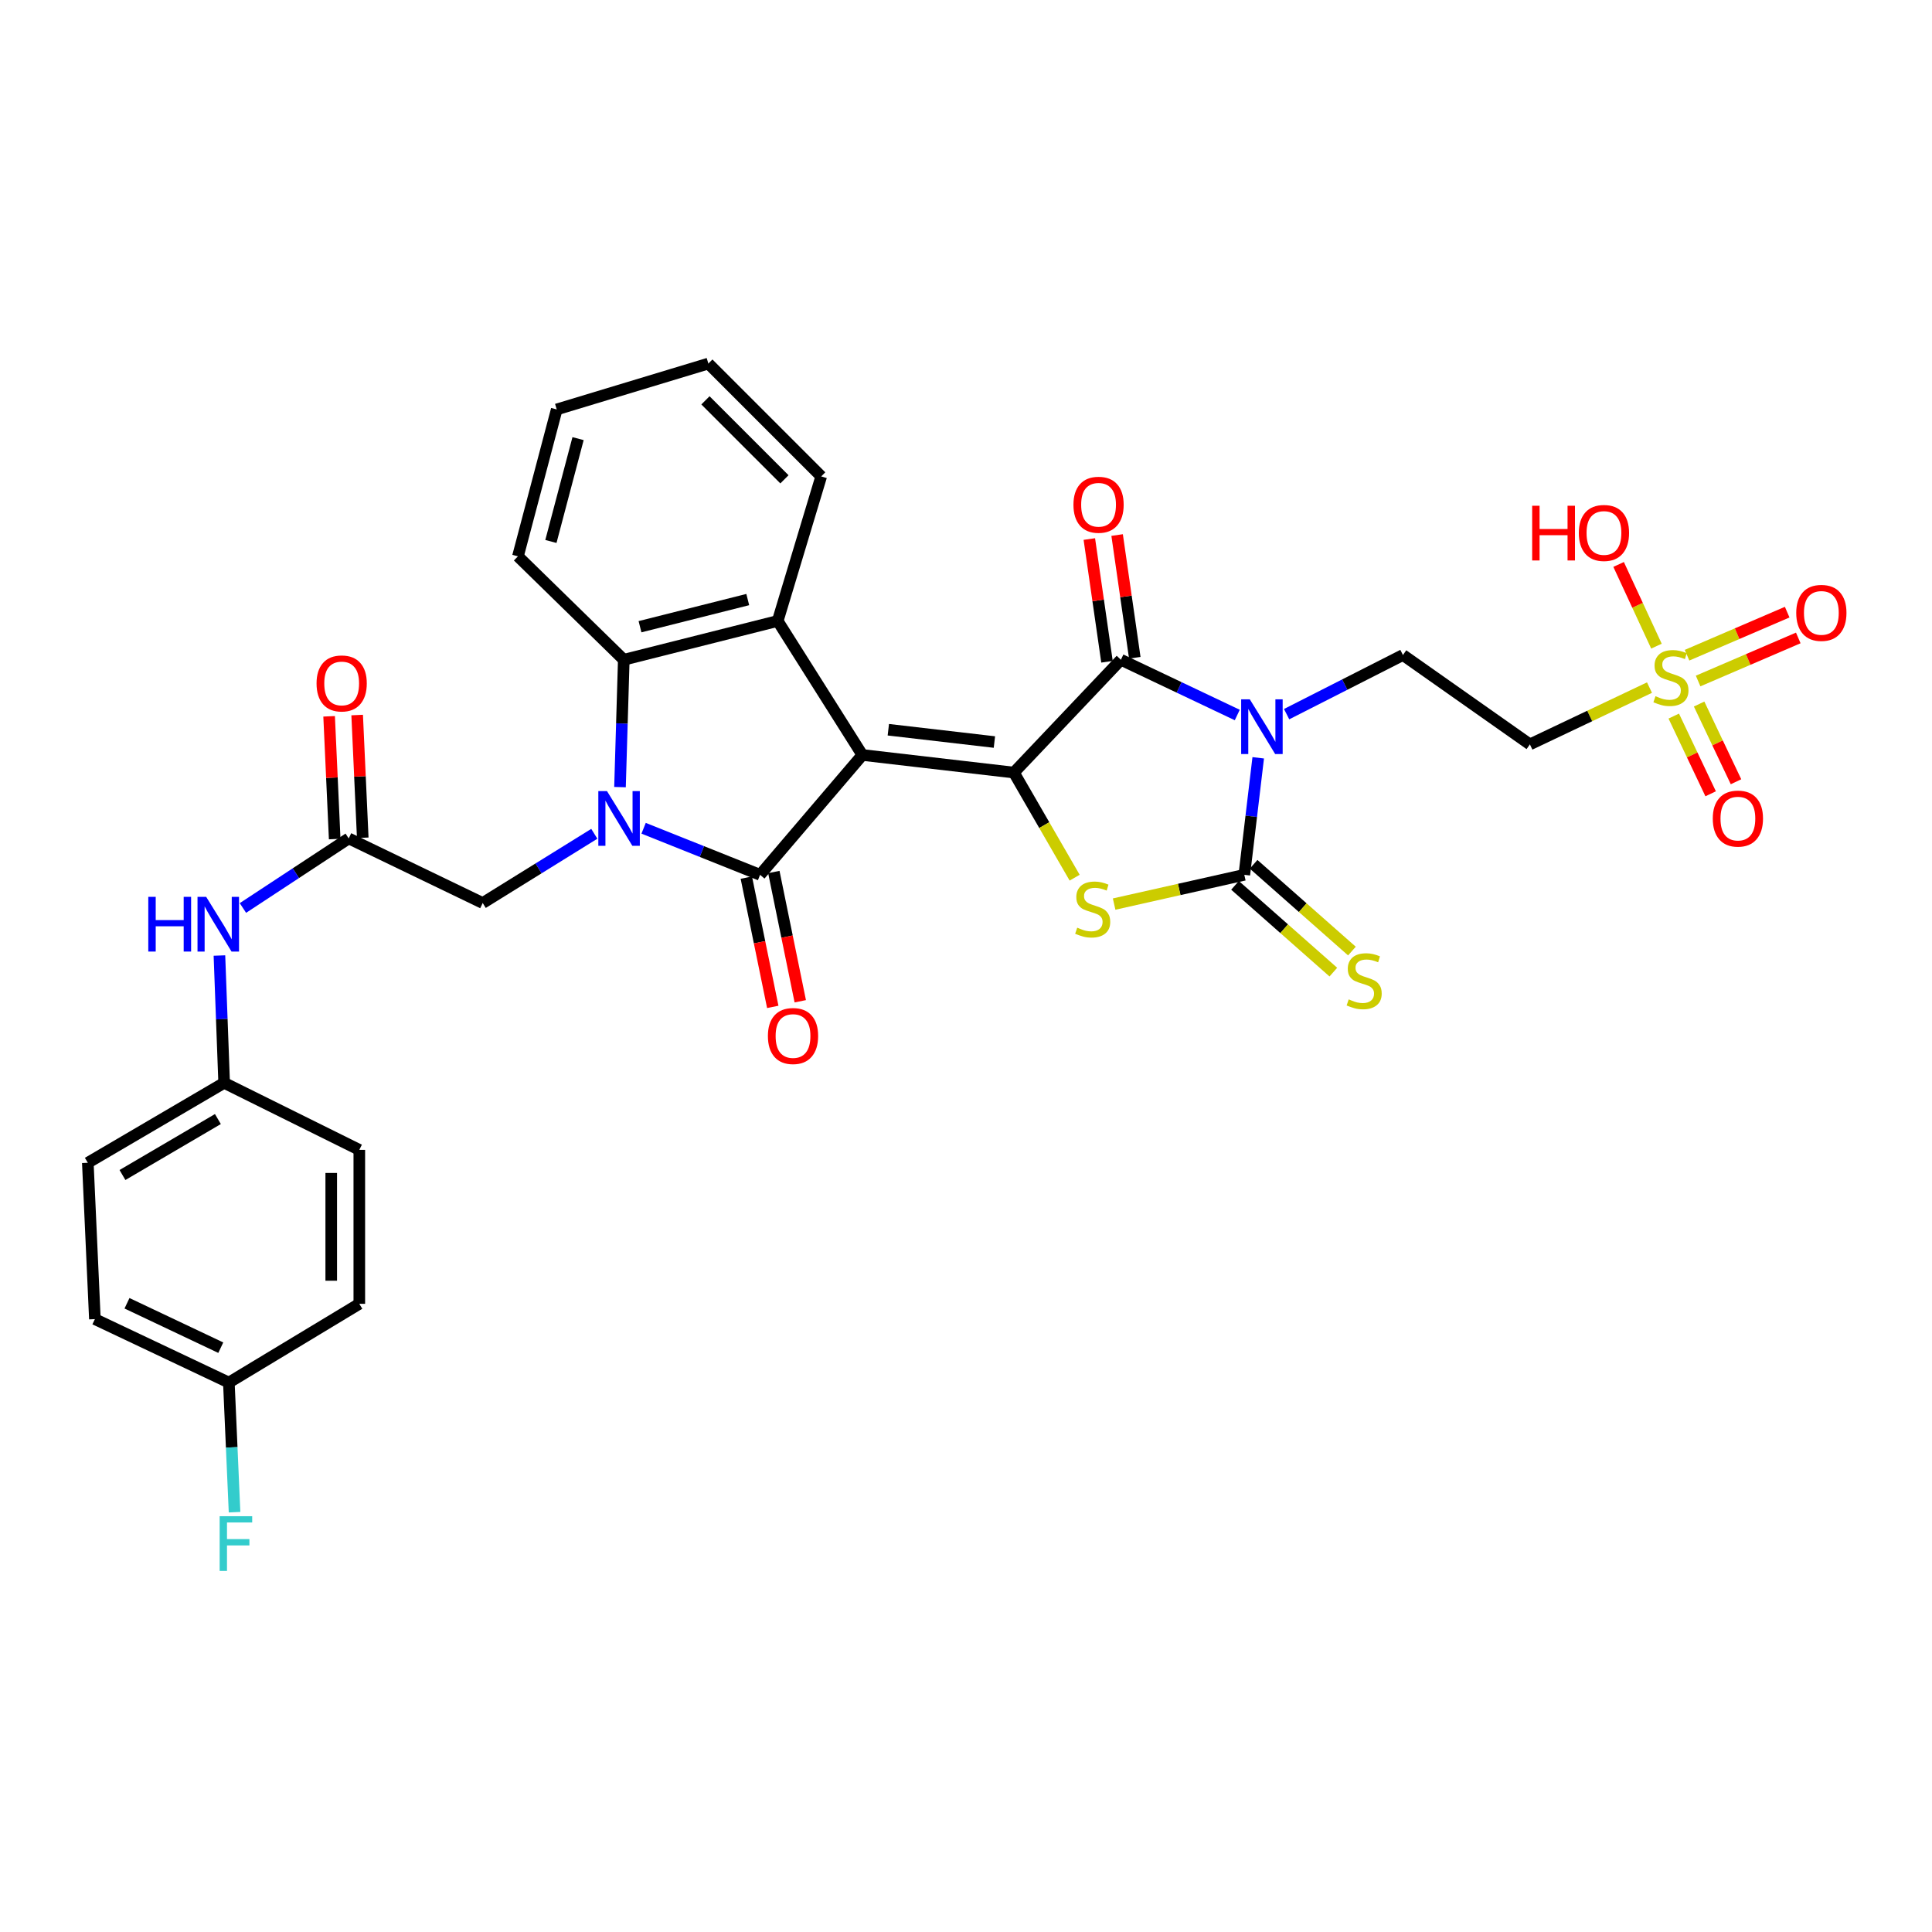 <?xml version='1.0' encoding='iso-8859-1'?>
<svg version='1.1' baseProfile='full'
              xmlns='http://www.w3.org/2000/svg'
                      xmlns:rdkit='http://www.rdkit.org/xml'
                      xmlns:xlink='http://www.w3.org/1999/xlink'
                  xml:space='preserve'
width='1000px' height='1000px' viewBox='0 0 1000 1000'>
<!-- END OF HEADER -->
<rect style='opacity:1.0;fill:#FFFFFF;stroke:none' width='1000' height='1000' x='0' y='0'> </rect>
<path class='bond-0' d='M 446.357,390.774 L 524.793,399.88' style='fill:none;fill-rule:evenodd;stroke:#000000;stroke-width:6px;stroke-linecap:butt;stroke-linejoin:miter;stroke-opacity:1' />
<path class='bond-0' d='M 459.799,377.706 L 514.703,384.08' style='fill:none;fill-rule:evenodd;stroke:#000000;stroke-width:6px;stroke-linecap:butt;stroke-linejoin:miter;stroke-opacity:1' />
<path class='bond-2' d='M 446.357,390.774 L 393.416,452.805' style='fill:none;fill-rule:evenodd;stroke:#000000;stroke-width:6px;stroke-linecap:butt;stroke-linejoin:miter;stroke-opacity:1' />
<path class='bond-7' d='M 446.357,390.774 L 402.538,321.412' style='fill:none;fill-rule:evenodd;stroke:#000000;stroke-width:6px;stroke-linecap:butt;stroke-linejoin:miter;stroke-opacity:1' />
<path class='bond-5' d='M 524.793,399.88 L 580.172,341.489' style='fill:none;fill-rule:evenodd;stroke:#000000;stroke-width:6px;stroke-linecap:butt;stroke-linejoin:miter;stroke-opacity:1' />
<path class='bond-6' d='M 524.793,399.88 L 540.515,427.083' style='fill:none;fill-rule:evenodd;stroke:#000000;stroke-width:6px;stroke-linecap:butt;stroke-linejoin:miter;stroke-opacity:1' />
<path class='bond-6' d='M 540.515,427.083 L 556.238,454.287' style='fill:none;fill-rule:evenodd;stroke:#CCCC00;stroke-width:6px;stroke-linecap:butt;stroke-linejoin:miter;stroke-opacity:1' />
<path class='bond-1' d='M 640.406,370.088 L 610.289,355.789' style='fill:none;fill-rule:evenodd;stroke:#0000FF;stroke-width:6px;stroke-linecap:butt;stroke-linejoin:miter;stroke-opacity:1' />
<path class='bond-1' d='M 610.289,355.789 L 580.172,341.489' style='fill:none;fill-rule:evenodd;stroke:#000000;stroke-width:6px;stroke-linecap:butt;stroke-linejoin:miter;stroke-opacity:1' />
<path class='bond-10' d='M 665.953,369.645 L 696.057,354.34' style='fill:none;fill-rule:evenodd;stroke:#0000FF;stroke-width:6px;stroke-linecap:butt;stroke-linejoin:miter;stroke-opacity:1' />
<path class='bond-10' d='M 696.057,354.34 L 726.16,339.035' style='fill:none;fill-rule:evenodd;stroke:#000000;stroke-width:6px;stroke-linecap:butt;stroke-linejoin:miter;stroke-opacity:1' />
<path class='bond-34' d='M 651.253,392.236 L 647.653,422.521' style='fill:none;fill-rule:evenodd;stroke:#0000FF;stroke-width:6px;stroke-linecap:butt;stroke-linejoin:miter;stroke-opacity:1' />
<path class='bond-34' d='M 647.653,422.521 L 644.052,452.805' style='fill:none;fill-rule:evenodd;stroke:#000000;stroke-width:6px;stroke-linecap:butt;stroke-linejoin:miter;stroke-opacity:1' />
<path class='bond-3' d='M 393.416,452.805 L 363.276,440.754' style='fill:none;fill-rule:evenodd;stroke:#000000;stroke-width:6px;stroke-linecap:butt;stroke-linejoin:miter;stroke-opacity:1' />
<path class='bond-3' d='M 363.276,440.754 L 333.135,428.702' style='fill:none;fill-rule:evenodd;stroke:#0000FF;stroke-width:6px;stroke-linecap:butt;stroke-linejoin:miter;stroke-opacity:1' />
<path class='bond-15' d='M 386.298,454.261 L 393.141,487.714' style='fill:none;fill-rule:evenodd;stroke:#000000;stroke-width:6px;stroke-linecap:butt;stroke-linejoin:miter;stroke-opacity:1' />
<path class='bond-15' d='M 393.141,487.714 L 399.983,521.166' style='fill:none;fill-rule:evenodd;stroke:#FF0000;stroke-width:6px;stroke-linecap:butt;stroke-linejoin:miter;stroke-opacity:1' />
<path class='bond-15' d='M 400.534,451.349 L 407.377,484.801' style='fill:none;fill-rule:evenodd;stroke:#000000;stroke-width:6px;stroke-linecap:butt;stroke-linejoin:miter;stroke-opacity:1' />
<path class='bond-15' d='M 407.377,484.801 L 414.22,518.254' style='fill:none;fill-rule:evenodd;stroke:#FF0000;stroke-width:6px;stroke-linecap:butt;stroke-linejoin:miter;stroke-opacity:1' />
<path class='bond-12' d='M 307.614,431.572 L 278.732,449.486' style='fill:none;fill-rule:evenodd;stroke:#0000FF;stroke-width:6px;stroke-linecap:butt;stroke-linejoin:miter;stroke-opacity:1' />
<path class='bond-12' d='M 278.732,449.486 L 249.85,467.401' style='fill:none;fill-rule:evenodd;stroke:#000000;stroke-width:6px;stroke-linecap:butt;stroke-linejoin:miter;stroke-opacity:1' />
<path class='bond-33' d='M 320.911,407.408 L 321.89,374.449' style='fill:none;fill-rule:evenodd;stroke:#0000FF;stroke-width:6px;stroke-linecap:butt;stroke-linejoin:miter;stroke-opacity:1' />
<path class='bond-33' d='M 321.89,374.449 L 322.868,341.489' style='fill:none;fill-rule:evenodd;stroke:#000000;stroke-width:6px;stroke-linecap:butt;stroke-linejoin:miter;stroke-opacity:1' />
<path class='bond-4' d='M 644.052,452.805 L 610.36,460.378' style='fill:none;fill-rule:evenodd;stroke:#000000;stroke-width:6px;stroke-linecap:butt;stroke-linejoin:miter;stroke-opacity:1' />
<path class='bond-4' d='M 610.36,460.378 L 576.667,467.951' style='fill:none;fill-rule:evenodd;stroke:#CCCC00;stroke-width:6px;stroke-linecap:butt;stroke-linejoin:miter;stroke-opacity:1' />
<path class='bond-14' d='M 639.245,458.253 L 664.69,480.708' style='fill:none;fill-rule:evenodd;stroke:#000000;stroke-width:6px;stroke-linecap:butt;stroke-linejoin:miter;stroke-opacity:1' />
<path class='bond-14' d='M 664.69,480.708 L 690.135,503.164' style='fill:none;fill-rule:evenodd;stroke:#CCCC00;stroke-width:6px;stroke-linecap:butt;stroke-linejoin:miter;stroke-opacity:1' />
<path class='bond-14' d='M 648.86,447.358 L 674.305,469.813' style='fill:none;fill-rule:evenodd;stroke:#000000;stroke-width:6px;stroke-linecap:butt;stroke-linejoin:miter;stroke-opacity:1' />
<path class='bond-14' d='M 674.305,469.813 L 699.75,492.269' style='fill:none;fill-rule:evenodd;stroke:#CCCC00;stroke-width:6px;stroke-linecap:butt;stroke-linejoin:miter;stroke-opacity:1' />
<path class='bond-16' d='M 587.363,340.454 L 582.792,308.694' style='fill:none;fill-rule:evenodd;stroke:#000000;stroke-width:6px;stroke-linecap:butt;stroke-linejoin:miter;stroke-opacity:1' />
<path class='bond-16' d='M 582.792,308.694 L 578.22,276.935' style='fill:none;fill-rule:evenodd;stroke:#FF0000;stroke-width:6px;stroke-linecap:butt;stroke-linejoin:miter;stroke-opacity:1' />
<path class='bond-16' d='M 572.981,342.525 L 568.409,310.765' style='fill:none;fill-rule:evenodd;stroke:#000000;stroke-width:6px;stroke-linecap:butt;stroke-linejoin:miter;stroke-opacity:1' />
<path class='bond-16' d='M 568.409,310.765 L 563.837,279.005' style='fill:none;fill-rule:evenodd;stroke:#FF0000;stroke-width:6px;stroke-linecap:butt;stroke-linejoin:miter;stroke-opacity:1' />
<path class='bond-9' d='M 402.538,321.412 L 322.868,341.489' style='fill:none;fill-rule:evenodd;stroke:#000000;stroke-width:6px;stroke-linecap:butt;stroke-linejoin:miter;stroke-opacity:1' />
<path class='bond-9' d='M 387.037,310.333 L 331.268,324.387' style='fill:none;fill-rule:evenodd;stroke:#000000;stroke-width:6px;stroke-linecap:butt;stroke-linejoin:miter;stroke-opacity:1' />
<path class='bond-24' d='M 402.538,321.412 L 425.061,246.586' style='fill:none;fill-rule:evenodd;stroke:#000000;stroke-width:6px;stroke-linecap:butt;stroke-linejoin:miter;stroke-opacity:1' />
<path class='bond-8' d='M 853.775,355.899 L 822.824,370.596' style='fill:none;fill-rule:evenodd;stroke:#CCCC00;stroke-width:6px;stroke-linecap:butt;stroke-linejoin:miter;stroke-opacity:1' />
<path class='bond-8' d='M 822.824,370.596 L 791.873,385.292' style='fill:none;fill-rule:evenodd;stroke:#000000;stroke-width:6px;stroke-linecap:butt;stroke-linejoin:miter;stroke-opacity:1' />
<path class='bond-17' d='M 878.944,352.487 L 904.865,341.341' style='fill:none;fill-rule:evenodd;stroke:#CCCC00;stroke-width:6px;stroke-linecap:butt;stroke-linejoin:miter;stroke-opacity:1' />
<path class='bond-17' d='M 904.865,341.341 L 930.785,330.195' style='fill:none;fill-rule:evenodd;stroke:#FF0000;stroke-width:6px;stroke-linecap:butt;stroke-linejoin:miter;stroke-opacity:1' />
<path class='bond-17' d='M 873.204,339.138 L 899.124,327.992' style='fill:none;fill-rule:evenodd;stroke:#CCCC00;stroke-width:6px;stroke-linecap:butt;stroke-linejoin:miter;stroke-opacity:1' />
<path class='bond-17' d='M 899.124,327.992 L 925.045,316.846' style='fill:none;fill-rule:evenodd;stroke:#FF0000;stroke-width:6px;stroke-linecap:butt;stroke-linejoin:miter;stroke-opacity:1' />
<path class='bond-18' d='M 866.336,370.644 L 875.884,390.755' style='fill:none;fill-rule:evenodd;stroke:#CCCC00;stroke-width:6px;stroke-linecap:butt;stroke-linejoin:miter;stroke-opacity:1' />
<path class='bond-18' d='M 875.884,390.755 L 885.432,410.866' style='fill:none;fill-rule:evenodd;stroke:#FF0000;stroke-width:6px;stroke-linecap:butt;stroke-linejoin:miter;stroke-opacity:1' />
<path class='bond-18' d='M 879.462,364.412 L 889.011,384.523' style='fill:none;fill-rule:evenodd;stroke:#CCCC00;stroke-width:6px;stroke-linecap:butt;stroke-linejoin:miter;stroke-opacity:1' />
<path class='bond-18' d='M 889.011,384.523 L 898.559,404.633' style='fill:none;fill-rule:evenodd;stroke:#FF0000;stroke-width:6px;stroke-linecap:butt;stroke-linejoin:miter;stroke-opacity:1' />
<path class='bond-21' d='M 857.379,334.446 L 847.584,313.299' style='fill:none;fill-rule:evenodd;stroke:#CCCC00;stroke-width:6px;stroke-linecap:butt;stroke-linejoin:miter;stroke-opacity:1' />
<path class='bond-21' d='M 847.584,313.299 L 837.789,292.153' style='fill:none;fill-rule:evenodd;stroke:#FF0000;stroke-width:6px;stroke-linecap:butt;stroke-linejoin:miter;stroke-opacity:1' />
<path class='bond-26' d='M 322.868,341.489 L 268.086,287.959' style='fill:none;fill-rule:evenodd;stroke:#000000;stroke-width:6px;stroke-linecap:butt;stroke-linejoin:miter;stroke-opacity:1' />
<path class='bond-11' d='M 726.16,339.035 L 791.873,385.292' style='fill:none;fill-rule:evenodd;stroke:#000000;stroke-width:6px;stroke-linecap:butt;stroke-linejoin:miter;stroke-opacity:1' />
<path class='bond-13' d='M 249.85,467.401 L 180.496,433.963' style='fill:none;fill-rule:evenodd;stroke:#000000;stroke-width:6px;stroke-linecap:butt;stroke-linejoin:miter;stroke-opacity:1' />
<path class='bond-19' d='M 180.496,433.963 L 153.116,451.968' style='fill:none;fill-rule:evenodd;stroke:#000000;stroke-width:6px;stroke-linecap:butt;stroke-linejoin:miter;stroke-opacity:1' />
<path class='bond-19' d='M 153.116,451.968 L 125.736,469.973' style='fill:none;fill-rule:evenodd;stroke:#0000FF;stroke-width:6px;stroke-linecap:butt;stroke-linejoin:miter;stroke-opacity:1' />
<path class='bond-20' d='M 187.754,433.633 L 186.311,401.868' style='fill:none;fill-rule:evenodd;stroke:#000000;stroke-width:6px;stroke-linecap:butt;stroke-linejoin:miter;stroke-opacity:1' />
<path class='bond-20' d='M 186.311,401.868 L 184.867,370.103' style='fill:none;fill-rule:evenodd;stroke:#FF0000;stroke-width:6px;stroke-linecap:butt;stroke-linejoin:miter;stroke-opacity:1' />
<path class='bond-20' d='M 173.238,434.293 L 171.795,402.528' style='fill:none;fill-rule:evenodd;stroke:#000000;stroke-width:6px;stroke-linecap:butt;stroke-linejoin:miter;stroke-opacity:1' />
<path class='bond-20' d='M 171.795,402.528 L 170.351,370.763' style='fill:none;fill-rule:evenodd;stroke:#FF0000;stroke-width:6px;stroke-linecap:butt;stroke-linejoin:miter;stroke-opacity:1' />
<path class='bond-22' d='M 113.576,494.578 L 114.798,527.529' style='fill:none;fill-rule:evenodd;stroke:#0000FF;stroke-width:6px;stroke-linecap:butt;stroke-linejoin:miter;stroke-opacity:1' />
<path class='bond-22' d='M 114.798,527.529 L 116.019,560.48' style='fill:none;fill-rule:evenodd;stroke:#000000;stroke-width:6px;stroke-linecap:butt;stroke-linejoin:miter;stroke-opacity:1' />
<path class='bond-27' d='M 116.019,560.48 L 185.978,595.169' style='fill:none;fill-rule:evenodd;stroke:#000000;stroke-width:6px;stroke-linecap:butt;stroke-linejoin:miter;stroke-opacity:1' />
<path class='bond-28' d='M 116.019,560.48 L 45.455,601.853' style='fill:none;fill-rule:evenodd;stroke:#000000;stroke-width:6px;stroke-linecap:butt;stroke-linejoin:miter;stroke-opacity:1' />
<path class='bond-28' d='M 112.784,579.221 L 63.389,608.182' style='fill:none;fill-rule:evenodd;stroke:#000000;stroke-width:6px;stroke-linecap:butt;stroke-linejoin:miter;stroke-opacity:1' />
<path class='bond-23' d='M 118.457,715.615 L 49.111,682.775' style='fill:none;fill-rule:evenodd;stroke:#000000;stroke-width:6px;stroke-linecap:butt;stroke-linejoin:miter;stroke-opacity:1' />
<path class='bond-23' d='M 114.274,697.556 L 65.733,674.568' style='fill:none;fill-rule:evenodd;stroke:#000000;stroke-width:6px;stroke-linecap:butt;stroke-linejoin:miter;stroke-opacity:1' />
<path class='bond-25' d='M 118.457,715.615 L 119.929,749.16' style='fill:none;fill-rule:evenodd;stroke:#000000;stroke-width:6px;stroke-linecap:butt;stroke-linejoin:miter;stroke-opacity:1' />
<path class='bond-25' d='M 119.929,749.16 L 121.401,782.705' style='fill:none;fill-rule:evenodd;stroke:#33CCCC;stroke-width:6px;stroke-linecap:butt;stroke-linejoin:miter;stroke-opacity:1' />
<path class='bond-36' d='M 118.457,715.615 L 185.978,674.855' style='fill:none;fill-rule:evenodd;stroke:#000000;stroke-width:6px;stroke-linecap:butt;stroke-linejoin:miter;stroke-opacity:1' />
<path class='bond-31' d='M 425.061,246.586 L 366.647,188.179' style='fill:none;fill-rule:evenodd;stroke:#000000;stroke-width:6px;stroke-linecap:butt;stroke-linejoin:miter;stroke-opacity:1' />
<path class='bond-31' d='M 406.025,248.1 L 365.135,207.216' style='fill:none;fill-rule:evenodd;stroke:#000000;stroke-width:6px;stroke-linecap:butt;stroke-linejoin:miter;stroke-opacity:1' />
<path class='bond-35' d='M 268.086,287.959 L 288.163,211.921' style='fill:none;fill-rule:evenodd;stroke:#000000;stroke-width:6px;stroke-linecap:butt;stroke-linejoin:miter;stroke-opacity:1' />
<path class='bond-35' d='M 285.147,280.263 L 299.201,227.036' style='fill:none;fill-rule:evenodd;stroke:#000000;stroke-width:6px;stroke-linecap:butt;stroke-linejoin:miter;stroke-opacity:1' />
<path class='bond-30' d='M 185.978,595.169 L 185.978,674.855' style='fill:none;fill-rule:evenodd;stroke:#000000;stroke-width:6px;stroke-linecap:butt;stroke-linejoin:miter;stroke-opacity:1' />
<path class='bond-30' d='M 171.447,607.122 L 171.447,662.902' style='fill:none;fill-rule:evenodd;stroke:#000000;stroke-width:6px;stroke-linecap:butt;stroke-linejoin:miter;stroke-opacity:1' />
<path class='bond-29' d='M 45.455,601.853 L 49.111,682.775' style='fill:none;fill-rule:evenodd;stroke:#000000;stroke-width:6px;stroke-linecap:butt;stroke-linejoin:miter;stroke-opacity:1' />
<path class='bond-32' d='M 366.647,188.179 L 288.163,211.921' style='fill:none;fill-rule:evenodd;stroke:#000000;stroke-width:6px;stroke-linecap:butt;stroke-linejoin:miter;stroke-opacity:1' />
<path  class='atom-2' d='M 646.906 361.986
L 656.186 376.986
Q 657.106 378.466, 658.586 381.146
Q 660.066 383.826, 660.146 383.986
L 660.146 361.986
L 663.906 361.986
L 663.906 390.306
L 660.026 390.306
L 650.066 373.906
Q 648.906 371.986, 647.666 369.786
Q 646.466 367.586, 646.106 366.906
L 646.106 390.306
L 642.426 390.306
L 642.426 361.986
L 646.906 361.986
' fill='#0000FF'/>
<path  class='atom-4' d='M 314.17 409.462
L 323.45 424.462
Q 324.37 425.942, 325.85 428.622
Q 327.33 431.302, 327.41 431.462
L 327.41 409.462
L 331.17 409.462
L 331.17 437.782
L 327.29 437.782
L 317.33 421.382
Q 316.17 419.462, 314.93 417.262
Q 313.73 415.062, 313.37 414.382
L 313.37 437.782
L 309.69 437.782
L 309.69 409.462
L 314.17 409.462
' fill='#0000FF'/>
<path  class='atom-7' d='M 557.576 480.164
Q 557.896 480.284, 559.216 480.844
Q 560.536 481.404, 561.976 481.764
Q 563.456 482.084, 564.896 482.084
Q 567.576 482.084, 569.136 480.804
Q 570.696 479.484, 570.696 477.204
Q 570.696 475.644, 569.896 474.684
Q 569.136 473.724, 567.936 473.204
Q 566.736 472.684, 564.736 472.084
Q 562.216 471.324, 560.696 470.604
Q 559.216 469.884, 558.136 468.364
Q 557.096 466.844, 557.096 464.284
Q 557.096 460.724, 559.496 458.524
Q 561.936 456.324, 566.736 456.324
Q 570.016 456.324, 573.736 457.884
L 572.816 460.964
Q 569.416 459.564, 566.856 459.564
Q 564.096 459.564, 562.576 460.724
Q 561.056 461.844, 561.096 463.804
Q 561.096 465.324, 561.856 466.244
Q 562.656 467.164, 563.776 467.684
Q 564.936 468.204, 566.856 468.804
Q 569.416 469.604, 570.936 470.404
Q 572.456 471.204, 573.536 472.844
Q 574.656 474.444, 574.656 477.204
Q 574.656 481.124, 572.016 483.244
Q 569.416 485.324, 565.056 485.324
Q 562.536 485.324, 560.616 484.764
Q 558.736 484.244, 556.496 483.324
L 557.576 480.164
' fill='#CCCC00'/>
<path  class='atom-9' d='M 856.875 360.348
Q 857.195 360.468, 858.515 361.028
Q 859.835 361.588, 861.275 361.948
Q 862.755 362.268, 864.195 362.268
Q 866.875 362.268, 868.435 360.988
Q 869.995 359.668, 869.995 357.388
Q 869.995 355.828, 869.195 354.868
Q 868.435 353.908, 867.235 353.388
Q 866.035 352.868, 864.035 352.268
Q 861.515 351.508, 859.995 350.788
Q 858.515 350.068, 857.435 348.548
Q 856.395 347.028, 856.395 344.468
Q 856.395 340.908, 858.795 338.708
Q 861.235 336.508, 866.035 336.508
Q 869.315 336.508, 873.035 338.068
L 872.115 341.148
Q 868.715 339.748, 866.155 339.748
Q 863.395 339.748, 861.875 340.908
Q 860.355 342.028, 860.395 343.988
Q 860.395 345.508, 861.155 346.428
Q 861.955 347.348, 863.075 347.868
Q 864.235 348.388, 866.155 348.988
Q 868.715 349.788, 870.235 350.588
Q 871.755 351.388, 872.835 353.028
Q 873.955 354.628, 873.955 357.388
Q 873.955 361.308, 871.315 363.428
Q 868.715 365.508, 864.355 365.508
Q 861.835 365.508, 859.915 364.948
Q 858.035 364.428, 855.795 363.508
L 856.875 360.348
' fill='#CCCC00'/>
<path  class='atom-15' d='M 698.091 517.275
Q 698.411 517.395, 699.731 517.955
Q 701.051 518.515, 702.491 518.875
Q 703.971 519.195, 705.411 519.195
Q 708.091 519.195, 709.651 517.915
Q 711.211 516.595, 711.211 514.315
Q 711.211 512.755, 710.411 511.795
Q 709.651 510.835, 708.451 510.315
Q 707.251 509.795, 705.251 509.195
Q 702.731 508.435, 701.211 507.715
Q 699.731 506.995, 698.651 505.475
Q 697.611 503.955, 697.611 501.395
Q 697.611 497.835, 700.011 495.635
Q 702.451 493.435, 707.251 493.435
Q 710.531 493.435, 714.251 494.995
L 713.331 498.075
Q 709.931 496.675, 707.371 496.675
Q 704.611 496.675, 703.091 497.835
Q 701.571 498.955, 701.611 500.915
Q 701.611 502.435, 702.371 503.355
Q 703.171 504.275, 704.291 504.795
Q 705.451 505.315, 707.371 505.915
Q 709.931 506.715, 711.451 507.515
Q 712.971 508.315, 714.051 509.955
Q 715.171 511.555, 715.171 514.315
Q 715.171 518.235, 712.531 520.355
Q 709.931 522.435, 705.571 522.435
Q 703.051 522.435, 701.131 521.875
Q 699.251 521.355, 697.011 520.435
L 698.091 517.275
' fill='#CCCC00'/>
<path  class='atom-16' d='M 397.466 536.237
Q 397.466 529.437, 400.826 525.637
Q 404.186 521.837, 410.466 521.837
Q 416.746 521.837, 420.106 525.637
Q 423.466 529.437, 423.466 536.237
Q 423.466 543.117, 420.066 547.037
Q 416.666 550.917, 410.466 550.917
Q 404.226 550.917, 400.826 547.037
Q 397.466 543.157, 397.466 536.237
M 410.466 547.717
Q 414.786 547.717, 417.106 544.837
Q 419.466 541.917, 419.466 536.237
Q 419.466 530.677, 417.106 527.877
Q 414.786 525.037, 410.466 525.037
Q 406.146 525.037, 403.786 527.837
Q 401.466 530.637, 401.466 536.237
Q 401.466 541.957, 403.786 544.837
Q 406.146 547.717, 410.466 547.717
' fill='#FF0000'/>
<path  class='atom-17' d='M 555.612 261.261
Q 555.612 254.461, 558.972 250.661
Q 562.332 246.861, 568.612 246.861
Q 574.892 246.861, 578.252 250.661
Q 581.612 254.461, 581.612 261.261
Q 581.612 268.141, 578.212 272.061
Q 574.812 275.941, 568.612 275.941
Q 562.372 275.941, 558.972 272.061
Q 555.612 268.181, 555.612 261.261
M 568.612 272.741
Q 572.932 272.741, 575.252 269.861
Q 577.612 266.941, 577.612 261.261
Q 577.612 255.701, 575.252 252.901
Q 572.932 250.061, 568.612 250.061
Q 564.292 250.061, 561.932 252.861
Q 559.612 255.661, 559.612 261.261
Q 559.612 266.981, 561.932 269.861
Q 564.292 272.741, 568.612 272.741
' fill='#FF0000'/>
<path  class='atom-18' d='M 929.729 317.23
Q 929.729 310.43, 933.089 306.63
Q 936.449 302.83, 942.729 302.83
Q 949.009 302.83, 952.369 306.63
Q 955.729 310.43, 955.729 317.23
Q 955.729 324.11, 952.329 328.03
Q 948.929 331.91, 942.729 331.91
Q 936.489 331.91, 933.089 328.03
Q 929.729 324.15, 929.729 317.23
M 942.729 328.71
Q 947.049 328.71, 949.369 325.83
Q 951.729 322.91, 951.729 317.23
Q 951.729 311.67, 949.369 308.87
Q 947.049 306.03, 942.729 306.03
Q 938.409 306.03, 936.049 308.83
Q 933.729 311.63, 933.729 317.23
Q 933.729 322.95, 936.049 325.83
Q 938.409 328.71, 942.729 328.71
' fill='#FF0000'/>
<path  class='atom-19' d='M 886.532 423.702
Q 886.532 416.902, 889.892 413.102
Q 893.252 409.302, 899.532 409.302
Q 905.812 409.302, 909.172 413.102
Q 912.532 416.902, 912.532 423.702
Q 912.532 430.582, 909.132 434.502
Q 905.732 438.382, 899.532 438.382
Q 893.292 438.382, 889.892 434.502
Q 886.532 430.622, 886.532 423.702
M 899.532 435.182
Q 903.852 435.182, 906.172 432.302
Q 908.532 429.382, 908.532 423.702
Q 908.532 418.142, 906.172 415.342
Q 903.852 412.502, 899.532 412.502
Q 895.212 412.502, 892.852 415.302
Q 890.532 418.102, 890.532 423.702
Q 890.532 429.422, 892.852 432.302
Q 895.212 435.182, 899.532 435.182
' fill='#FF0000'/>
<path  class='atom-20' d='M 76.755 464.204
L 80.595 464.204
L 80.595 476.244
L 95.075 476.244
L 95.075 464.204
L 98.915 464.204
L 98.915 492.524
L 95.075 492.524
L 95.075 479.444
L 80.595 479.444
L 80.595 492.524
L 76.755 492.524
L 76.755 464.204
' fill='#0000FF'/>
<path  class='atom-20' d='M 106.715 464.204
L 115.995 479.204
Q 116.915 480.684, 118.395 483.364
Q 119.875 486.044, 119.955 486.204
L 119.955 464.204
L 123.715 464.204
L 123.715 492.524
L 119.835 492.524
L 109.875 476.124
Q 108.715 474.204, 107.475 472.004
Q 106.275 469.804, 105.915 469.124
L 105.915 492.524
L 102.235 492.524
L 102.235 464.204
L 106.715 464.204
' fill='#0000FF'/>
<path  class='atom-21' d='M 163.847 353.743
Q 163.847 346.943, 167.207 343.143
Q 170.567 339.343, 176.847 339.343
Q 183.127 339.343, 186.487 343.143
Q 189.847 346.943, 189.847 353.743
Q 189.847 360.623, 186.447 364.543
Q 183.047 368.423, 176.847 368.423
Q 170.607 368.423, 167.207 364.543
Q 163.847 360.663, 163.847 353.743
M 176.847 365.223
Q 181.167 365.223, 183.487 362.343
Q 185.847 359.423, 185.847 353.743
Q 185.847 348.183, 183.487 345.383
Q 181.167 342.543, 176.847 342.543
Q 172.527 342.543, 170.167 345.343
Q 167.847 348.143, 167.847 353.743
Q 167.847 359.463, 170.167 362.343
Q 172.527 365.223, 176.847 365.223
' fill='#FF0000'/>
<path  class='atom-22' d='M 793.043 261.777
L 796.883 261.777
L 796.883 273.817
L 811.363 273.817
L 811.363 261.777
L 815.203 261.777
L 815.203 290.097
L 811.363 290.097
L 811.363 277.017
L 796.883 277.017
L 796.883 290.097
L 793.043 290.097
L 793.043 261.777
' fill='#FF0000'/>
<path  class='atom-22' d='M 817.203 275.857
Q 817.203 269.057, 820.563 265.257
Q 823.923 261.457, 830.203 261.457
Q 836.483 261.457, 839.843 265.257
Q 843.203 269.057, 843.203 275.857
Q 843.203 282.737, 839.803 286.657
Q 836.403 290.537, 830.203 290.537
Q 823.963 290.537, 820.563 286.657
Q 817.203 282.777, 817.203 275.857
M 830.203 287.337
Q 834.523 287.337, 836.843 284.457
Q 839.203 281.537, 839.203 275.857
Q 839.203 270.297, 836.843 267.497
Q 834.523 264.657, 830.203 264.657
Q 825.883 264.657, 823.523 267.457
Q 821.203 270.257, 821.203 275.857
Q 821.203 281.577, 823.523 284.457
Q 825.883 287.337, 830.203 287.337
' fill='#FF0000'/>
<path  class='atom-26' d='M 113.694 784.79
L 130.534 784.79
L 130.534 788.03
L 117.494 788.03
L 117.494 796.63
L 129.094 796.63
L 129.094 799.91
L 117.494 799.91
L 117.494 813.11
L 113.694 813.11
L 113.694 784.79
' fill='#33CCCC'/>
</svg>
